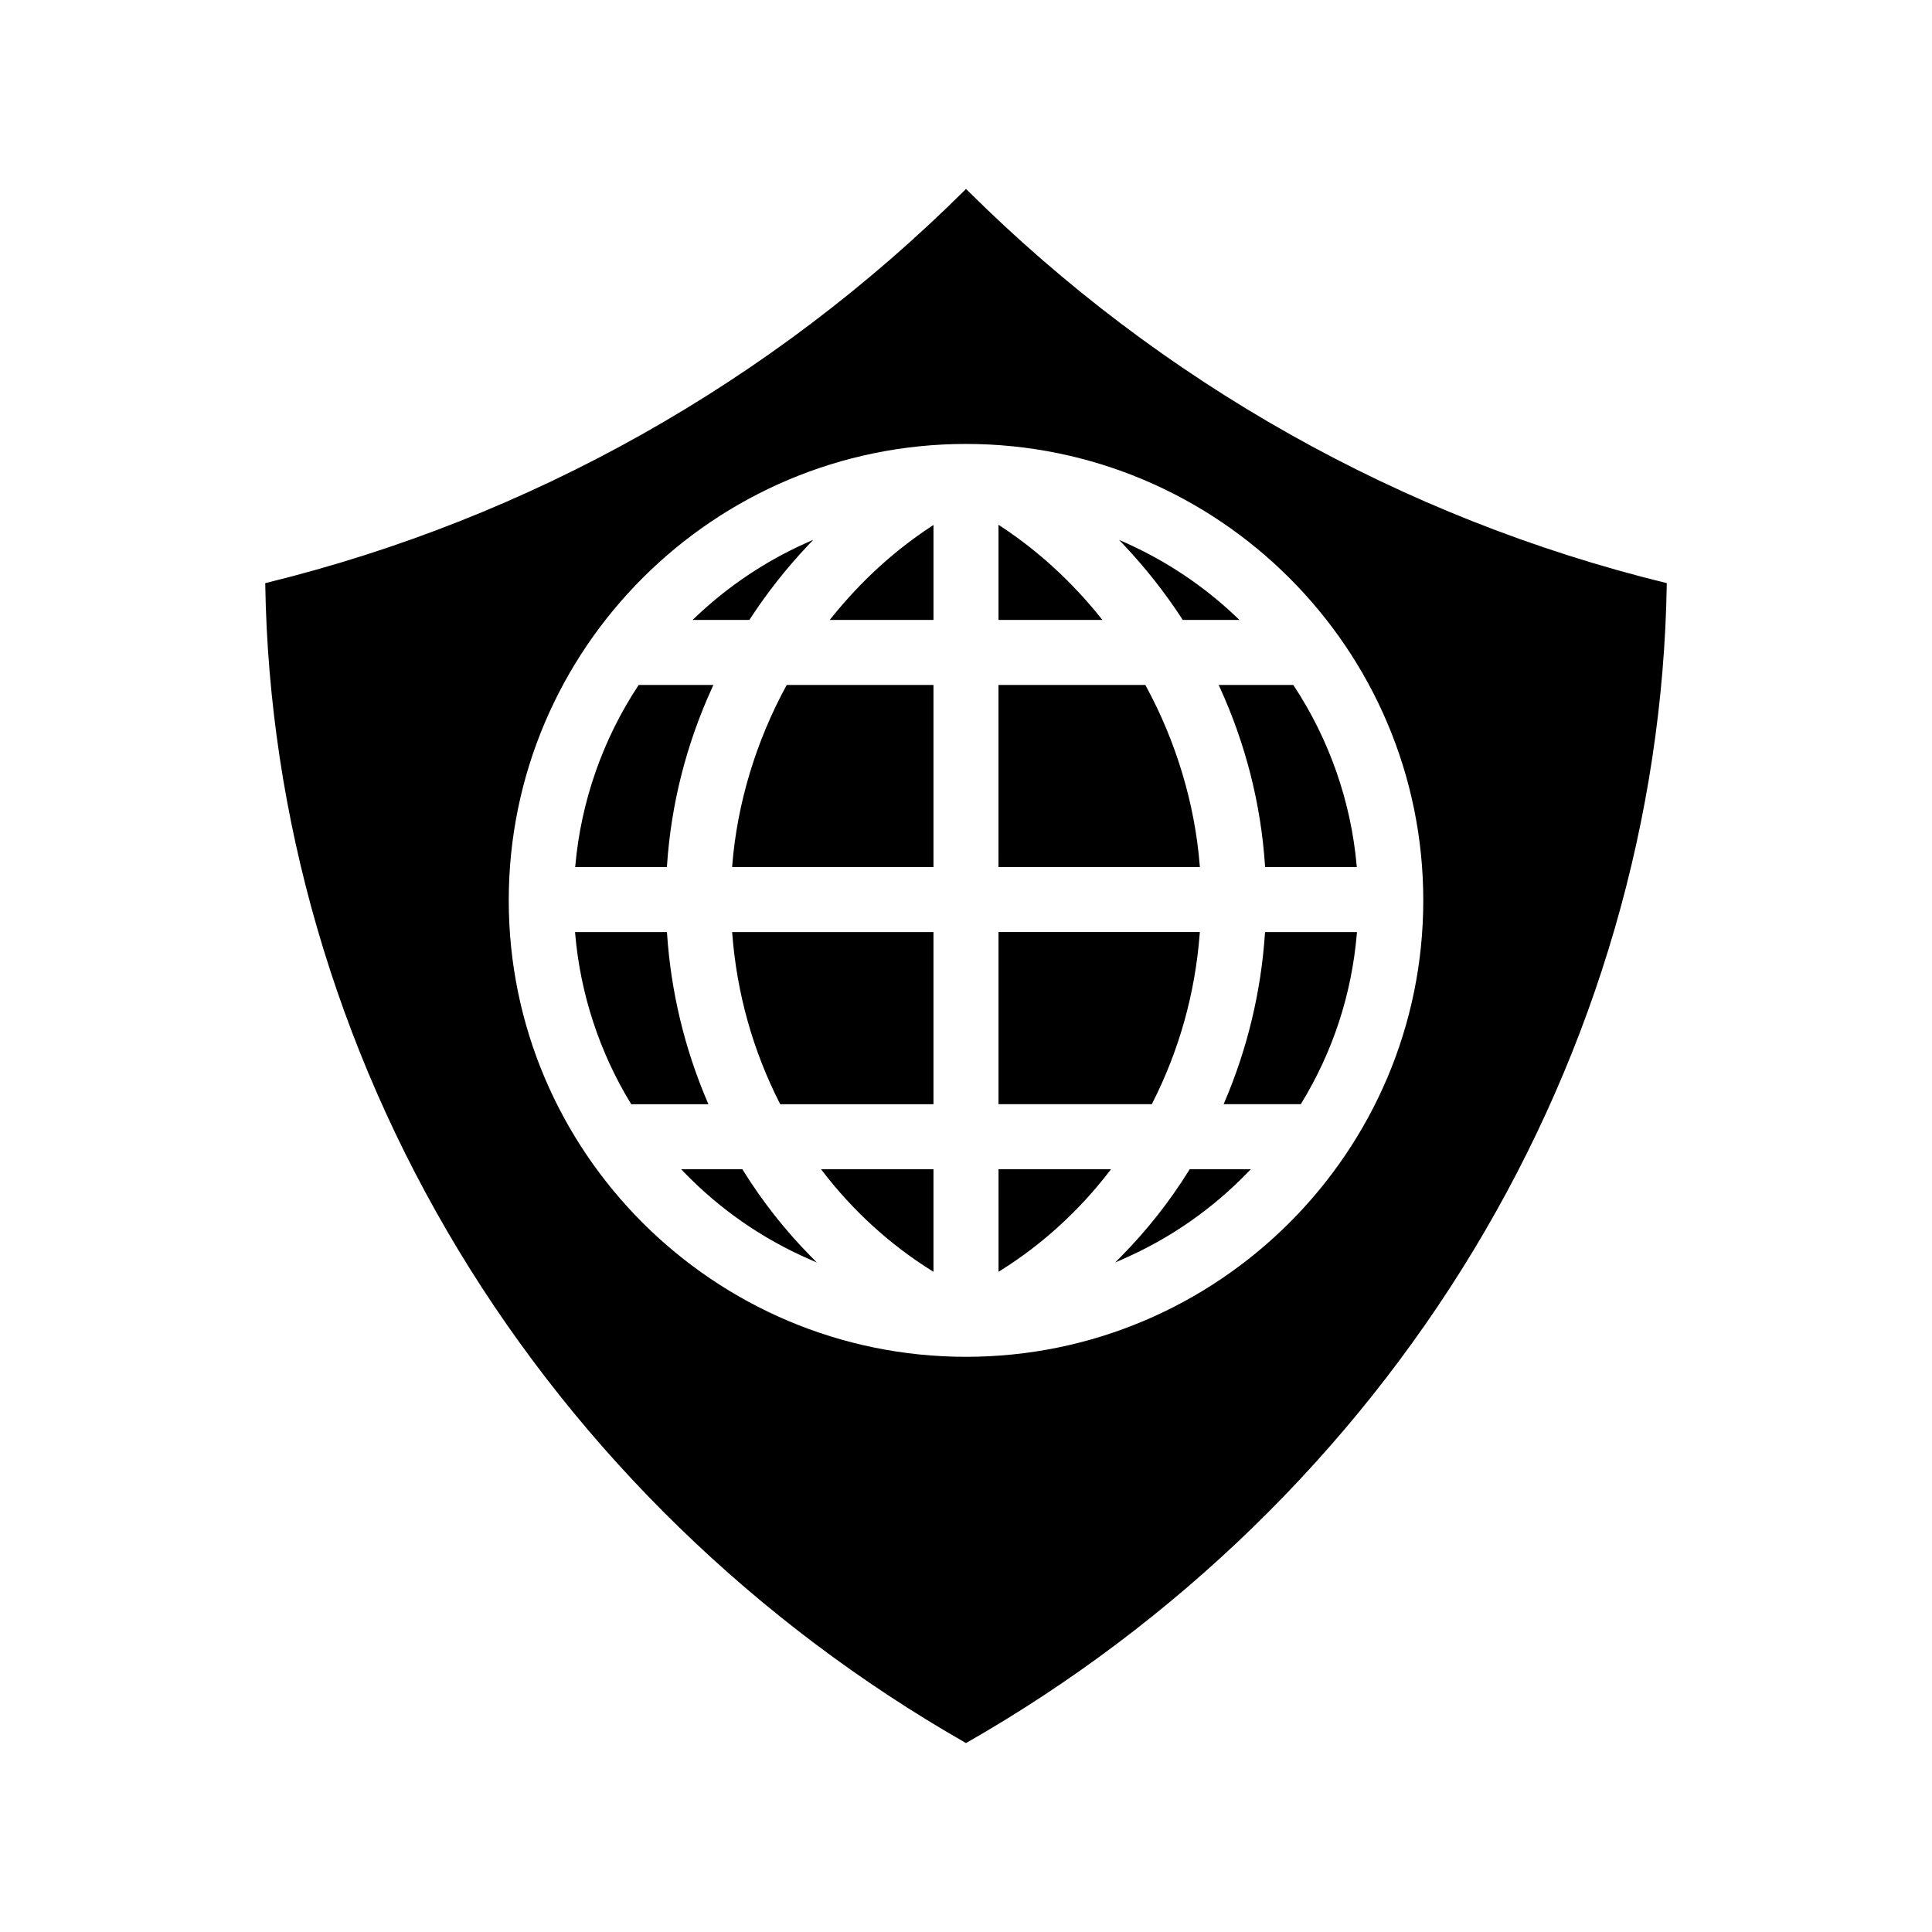 <?xml version="1.0" encoding="UTF-8"?>
<!-- Uploaded to: ICON Repo, www.svgrepo.com, Generator: ICON Repo Mixer Tools -->
<svg fill="#000000" width="800px" height="800px" version="1.1" viewBox="144 144 512 512" xmlns="http://www.w3.org/2000/svg">
 <path d="m361.58 453.86h29.801v27.184l-0.656-0.41c-10.957-6.894-20.586-15.668-28.613-26.086zm2.863-146.26-0.559 0.695h27.5v-25.18l-0.664 0.438c-9.801 6.453-18.641 14.543-26.277 24.047zm-23.586 146.46-0.125-0.199h-16.219l0.699 0.727c9.527 9.855 20.707 17.629 33.227 23.102l2.039 0.895-1.562-1.582c-6.84-6.934-12.914-14.648-18.059-22.941zm11.508-128.31c-8.066 14.816-13.016 31.266-14.312 47.578l-0.035 0.461h53.363v-48.262h-38.891zm-14.305 65.734c1.223 15.793 5.461 30.906 12.59 44.922l0.117 0.23h40.613v-45.617h-53.359zm4.652-83.383c4.543-6.973 9.707-13.531 15.34-19.488l1.48-1.566-1.969 0.879c-10.797 4.836-20.637 11.438-29.246 19.629l-0.777 0.742h15.039zm-21.949 65.289c1.078-16.297 5.121-32.191 12.016-47.262l0.277-0.605h-19.797l-0.129 0.191c-9.383 14.215-15.141 30.676-16.656 47.605l-0.043 0.469h24.301zm10.719 62.648c-6.066-14.18-9.672-29.191-10.707-44.617l-0.027-0.402h-24.359l0.043 0.461c1.352 15.84 6.445 31.387 14.73 44.945l0.125 0.207h20.457zm254.23-137.49-0.004 0.34c-0.996 61.645-18.691 122.64-51.172 176.38-32.48 53.75-78.93 98.891-134.32 130.54l-0.219 0.125-0.211-0.125c-55.395-31.656-101.84-76.797-134.32-130.54-32.48-53.742-50.176-114.74-51.172-176.39l-0.004-0.34 0.336-0.082c69.836-17.129 133.83-53.121 185.08-104.09l0.289-0.301 0.305 0.297c51.25 50.969 115.25 86.965 185.08 104.09zm-185.71-36.898c-66.816 0-121.18 54.262-121.18 120.96s54.359 120.96 121.18 120.96 121.18-54.262 121.18-120.96c0-66.695-54.359-120.96-121.18-120.96zm8.613 219.39 0.656-0.41c10.957-6.891 20.59-15.664 28.629-26.086l0.535-0.688h-29.816l0.004 27.184zm70.605-89.633c-1.035 15.418-4.633 30.43-10.691 44.617l-0.25 0.598h20.445l0.125-0.207c8.398-13.762 13.352-28.883 14.723-44.945l0.043-0.461h-24.359zm-20.055 62.648c-5.141 8.289-11.219 16-18.051 22.918l-1.566 1.59 2.039-0.895c12.508-5.477 23.68-13.242 33.191-23.086l0.699-0.727h-16.195zm8.074-127.93c6.883 15.059 10.918 30.957 12 47.262l0.027 0.402h24.301l-0.043-0.469c-1.512-16.918-7.269-33.379-16.656-47.605l-0.129-0.191h-19.781zm-9.918-18.031 0.129 0.195h15.012l-0.777-0.742c-8.574-8.164-18.391-14.754-29.164-19.598l-1.969-0.883 1.48 1.566c5.613 5.957 10.758 12.5 15.289 19.461zm-21.727-0.496c-7.633-9.512-16.488-17.613-26.316-24.086l-0.664-0.438v25.215h27.539zm13.762 128.79c7.125-13.992 11.363-29.102 12.578-44.922l0.035-0.461h-53.355v45.617h40.625zm12.586-63.066c-1.297-16.316-6.242-32.77-14.293-47.578l-0.125-0.223h-38.918l0.004 48.258h53.367z"/>
</svg>
